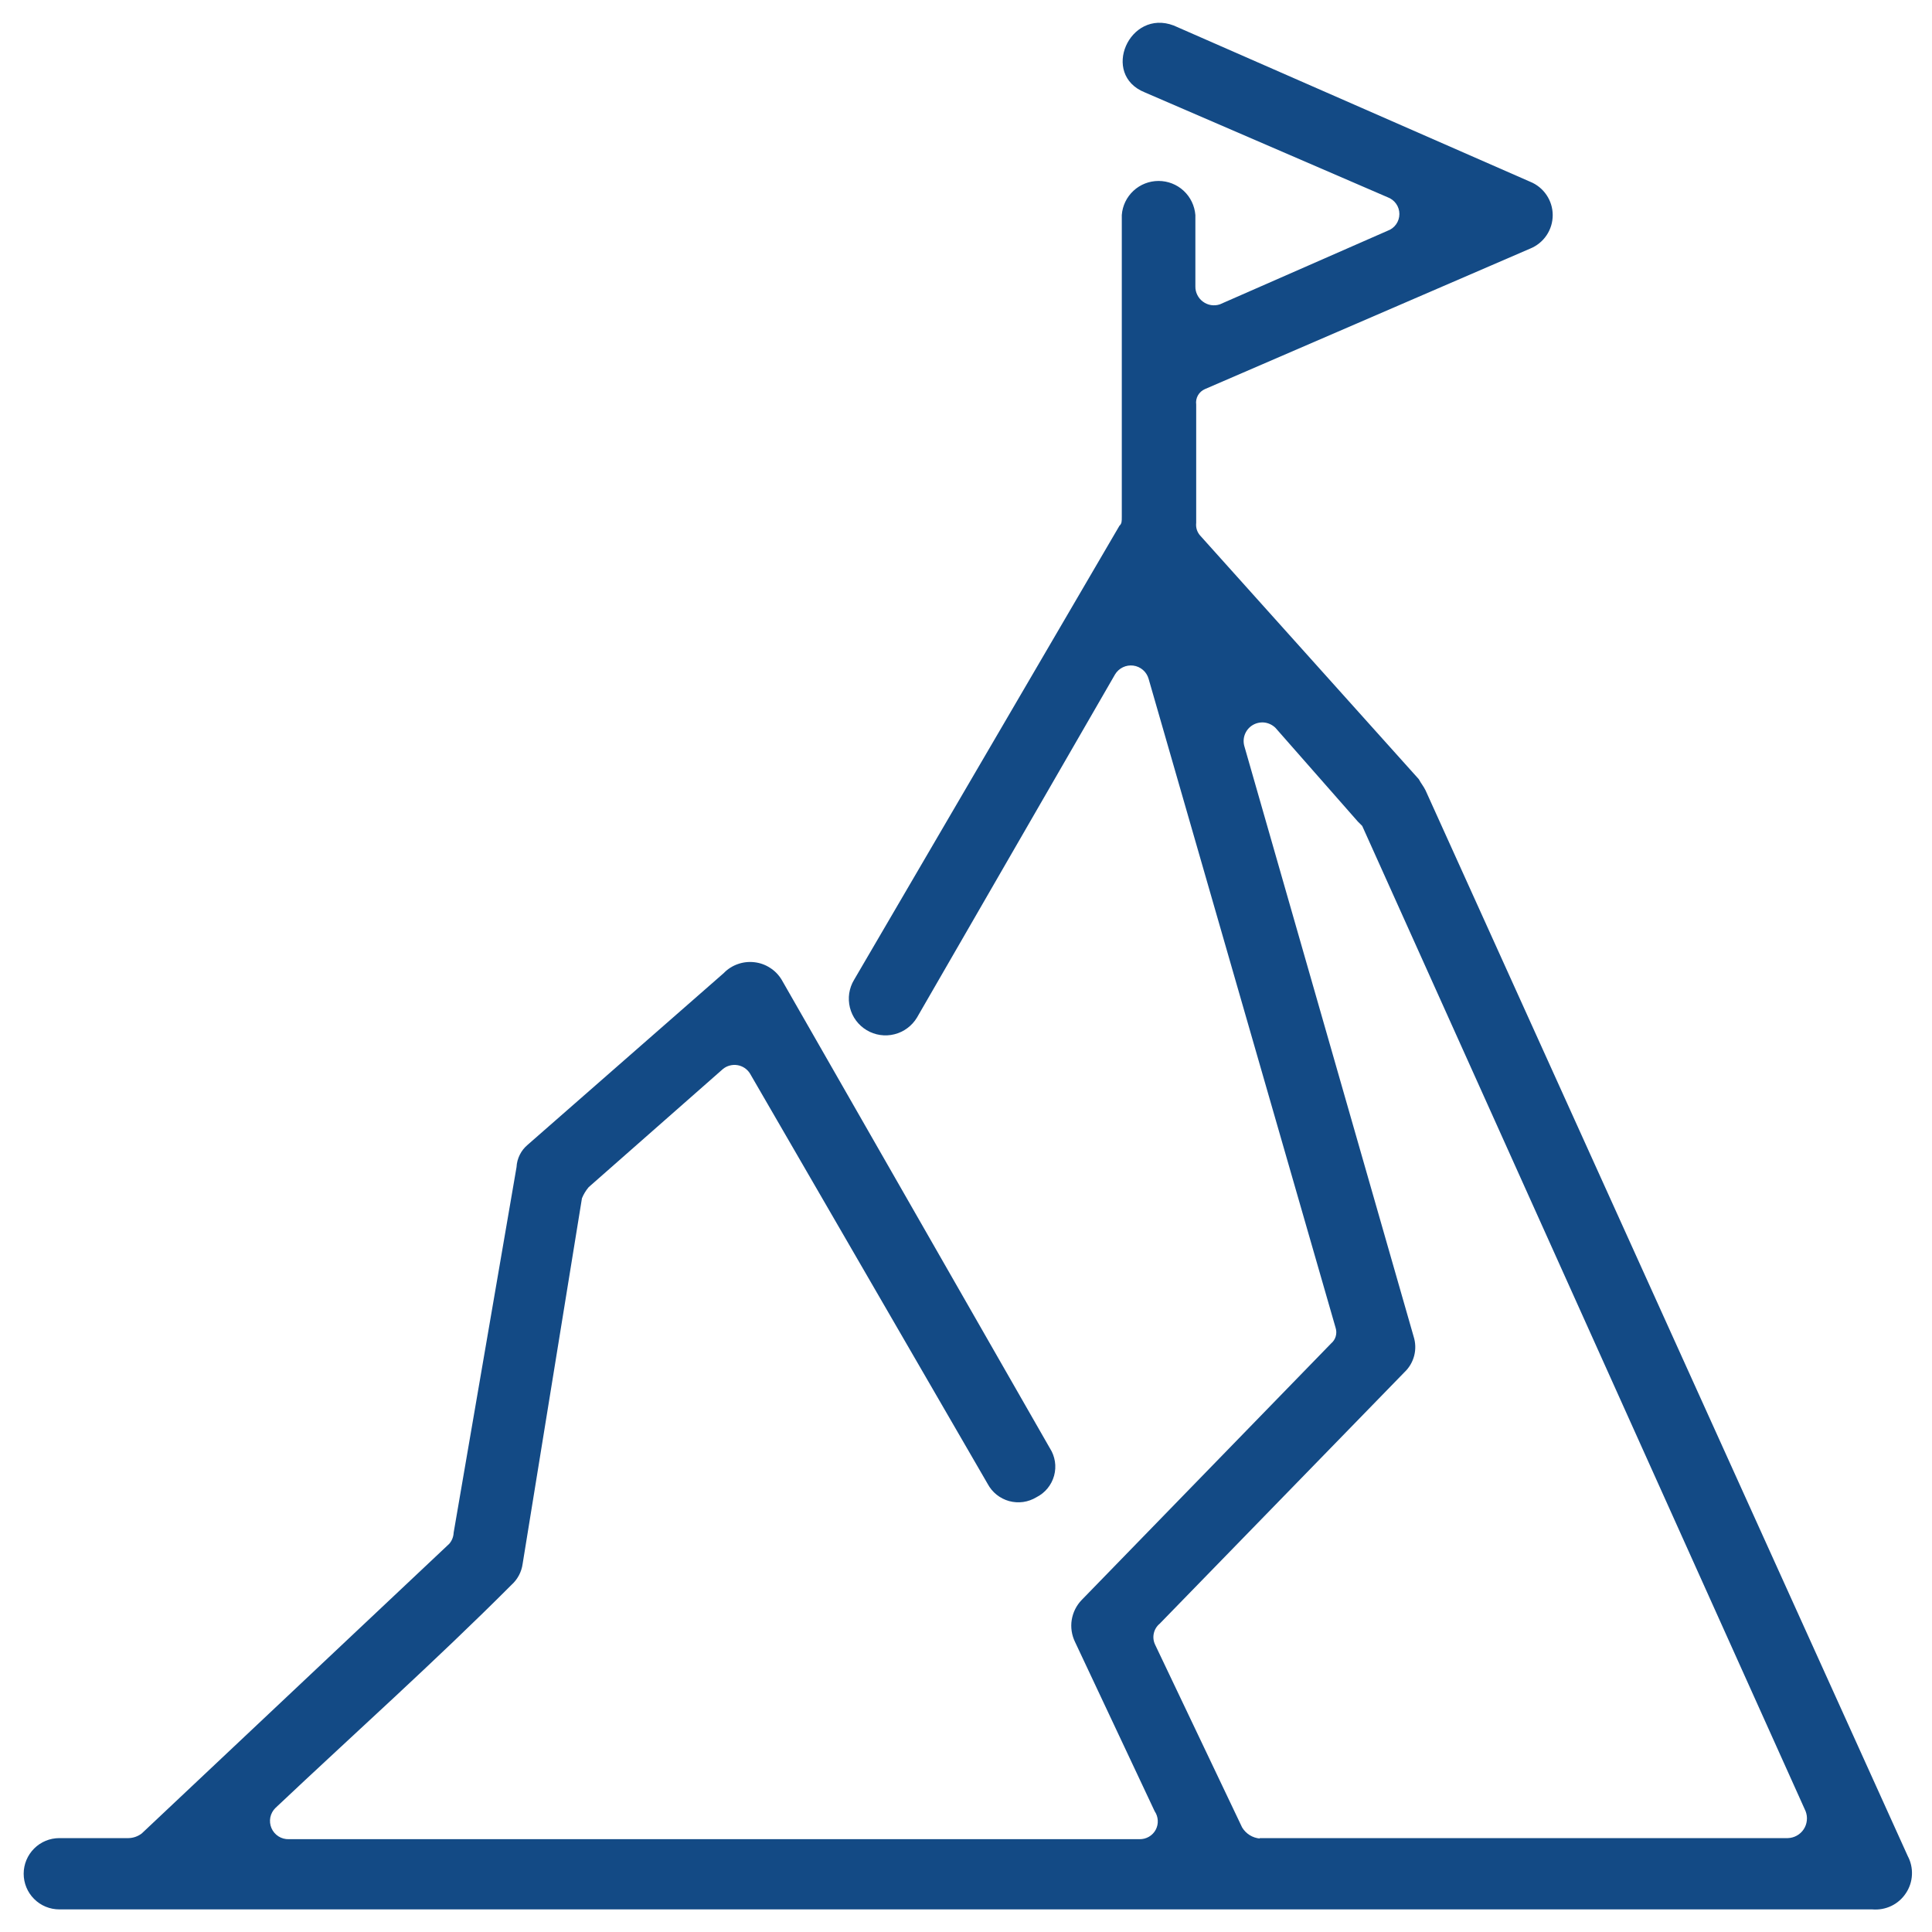 <svg width="47" height="47" viewBox="0 0 47 47" fill="none" xmlns="http://www.w3.org/2000/svg">
<path d="M27.29 12.556V5.232C27.306 5.006 27.408 4.795 27.574 4.641C27.74 4.487 27.958 4.402 28.184 4.402C28.411 4.402 28.629 4.487 28.795 4.641C28.961 4.795 29.062 5.006 29.08 5.232V6.966C29.078 7.038 29.095 7.11 29.127 7.175C29.159 7.24 29.206 7.296 29.265 7.339C29.323 7.382 29.391 7.411 29.462 7.422C29.534 7.433 29.608 7.427 29.676 7.404L33.756 5.614C33.84 5.584 33.913 5.529 33.964 5.456C34.016 5.383 34.043 5.296 34.043 5.206C34.043 5.117 34.016 5.03 33.964 4.957C33.913 4.884 33.84 4.829 33.756 4.798L27.851 2.248C26.769 1.815 27.473 0.208 28.554 0.621L37.224 4.421C37.386 4.486 37.525 4.599 37.623 4.744C37.721 4.889 37.773 5.06 37.773 5.234C37.773 5.409 37.721 5.58 37.623 5.725C37.525 5.87 37.386 5.982 37.224 6.048L29.314 9.465C29.242 9.496 29.182 9.549 29.143 9.617C29.104 9.686 29.089 9.765 29.1 9.842V12.719C29.093 12.777 29.099 12.836 29.117 12.892C29.136 12.947 29.166 12.998 29.207 13.04L34.516 18.956C34.572 19.063 34.623 19.114 34.679 19.226L46.409 45.15C46.484 45.291 46.52 45.449 46.512 45.609C46.505 45.769 46.454 45.923 46.365 46.056C46.277 46.19 46.155 46.297 46.011 46.366C45.867 46.435 45.707 46.464 45.547 46.45H1.443C1.213 46.45 0.992 46.359 0.83 46.196C0.667 46.034 0.576 45.813 0.576 45.583C0.576 45.353 0.667 45.133 0.83 44.97C0.992 44.807 1.213 44.716 1.443 44.716H3.126C3.242 44.714 3.354 44.674 3.447 44.604L10.929 37.556C10.994 37.481 11.032 37.385 11.036 37.285L12.566 28.391C12.571 28.287 12.598 28.186 12.645 28.092C12.691 27.999 12.756 27.917 12.836 27.85L17.605 23.674C17.7 23.575 17.817 23.5 17.947 23.454C18.076 23.408 18.215 23.392 18.351 23.408C18.488 23.423 18.619 23.47 18.734 23.545C18.85 23.619 18.947 23.719 19.017 23.837L25.54 35.23C25.603 35.328 25.645 35.438 25.663 35.554C25.681 35.669 25.674 35.787 25.643 35.9C25.612 36.012 25.558 36.117 25.484 36.207C25.41 36.297 25.318 36.371 25.214 36.423C25.115 36.483 25.005 36.523 24.891 36.539C24.777 36.555 24.66 36.547 24.549 36.517C24.438 36.486 24.334 36.433 24.244 36.361C24.154 36.289 24.08 36.199 24.026 36.097L18.242 26.111C18.209 26.059 18.164 26.014 18.112 25.979C18.06 25.945 18.001 25.922 17.94 25.912C17.878 25.902 17.815 25.905 17.755 25.921C17.694 25.936 17.638 25.965 17.589 26.004L14.32 28.881C14.252 28.962 14.197 29.053 14.157 29.151L12.714 38.045C12.687 38.242 12.591 38.422 12.443 38.555C10.602 40.401 8.598 42.192 6.701 43.982C6.637 44.044 6.594 44.125 6.576 44.212C6.559 44.3 6.569 44.391 6.604 44.473C6.639 44.555 6.699 44.625 6.774 44.673C6.85 44.721 6.938 44.745 7.027 44.742H27.723C27.803 44.743 27.881 44.723 27.95 44.683C28.019 44.643 28.076 44.585 28.114 44.515C28.152 44.444 28.17 44.365 28.165 44.286C28.161 44.206 28.135 44.129 28.09 44.063L26.152 39.943C26.071 39.776 26.043 39.589 26.072 39.407C26.102 39.224 26.186 39.055 26.315 38.922L32.384 32.68C32.438 32.635 32.476 32.575 32.495 32.508C32.514 32.441 32.513 32.369 32.492 32.303L27.942 16.513C27.918 16.429 27.87 16.354 27.804 16.297C27.738 16.24 27.656 16.203 27.569 16.192C27.483 16.181 27.395 16.195 27.316 16.233C27.237 16.271 27.171 16.331 27.126 16.406L22.307 24.755C22.247 24.855 22.167 24.943 22.073 25.012C21.979 25.082 21.872 25.133 21.758 25.161C21.645 25.19 21.526 25.195 21.41 25.178C21.295 25.161 21.183 25.121 21.083 25.061C20.982 25 20.895 24.921 20.825 24.827C20.755 24.733 20.705 24.626 20.676 24.512C20.648 24.398 20.642 24.28 20.659 24.164C20.677 24.049 20.716 23.937 20.777 23.837L27.233 12.79C27.29 12.739 27.29 12.683 27.29 12.576V12.556ZM30.64 44.716H43.492C43.569 44.714 43.644 44.693 43.711 44.656C43.778 44.619 43.836 44.566 43.878 44.502C43.921 44.438 43.947 44.365 43.955 44.288C43.964 44.212 43.953 44.135 43.926 44.063L33.139 20.093L33.032 19.986L31.028 17.706C30.957 17.637 30.866 17.592 30.768 17.578C30.669 17.566 30.569 17.585 30.483 17.634C30.397 17.683 30.329 17.759 30.29 17.851C30.251 17.942 30.244 18.044 30.268 18.14L34.389 32.512C34.437 32.662 34.443 32.824 34.404 32.977C34.365 33.13 34.284 33.27 34.169 33.379L28.213 39.499C28.14 39.559 28.089 39.642 28.069 39.734C28.048 39.827 28.059 39.923 28.1 40.009L30.217 44.456C30.263 44.532 30.326 44.596 30.401 44.643C30.476 44.69 30.562 44.719 30.65 44.726L30.64 44.716Z" fill="#134A85"/>
</svg>
